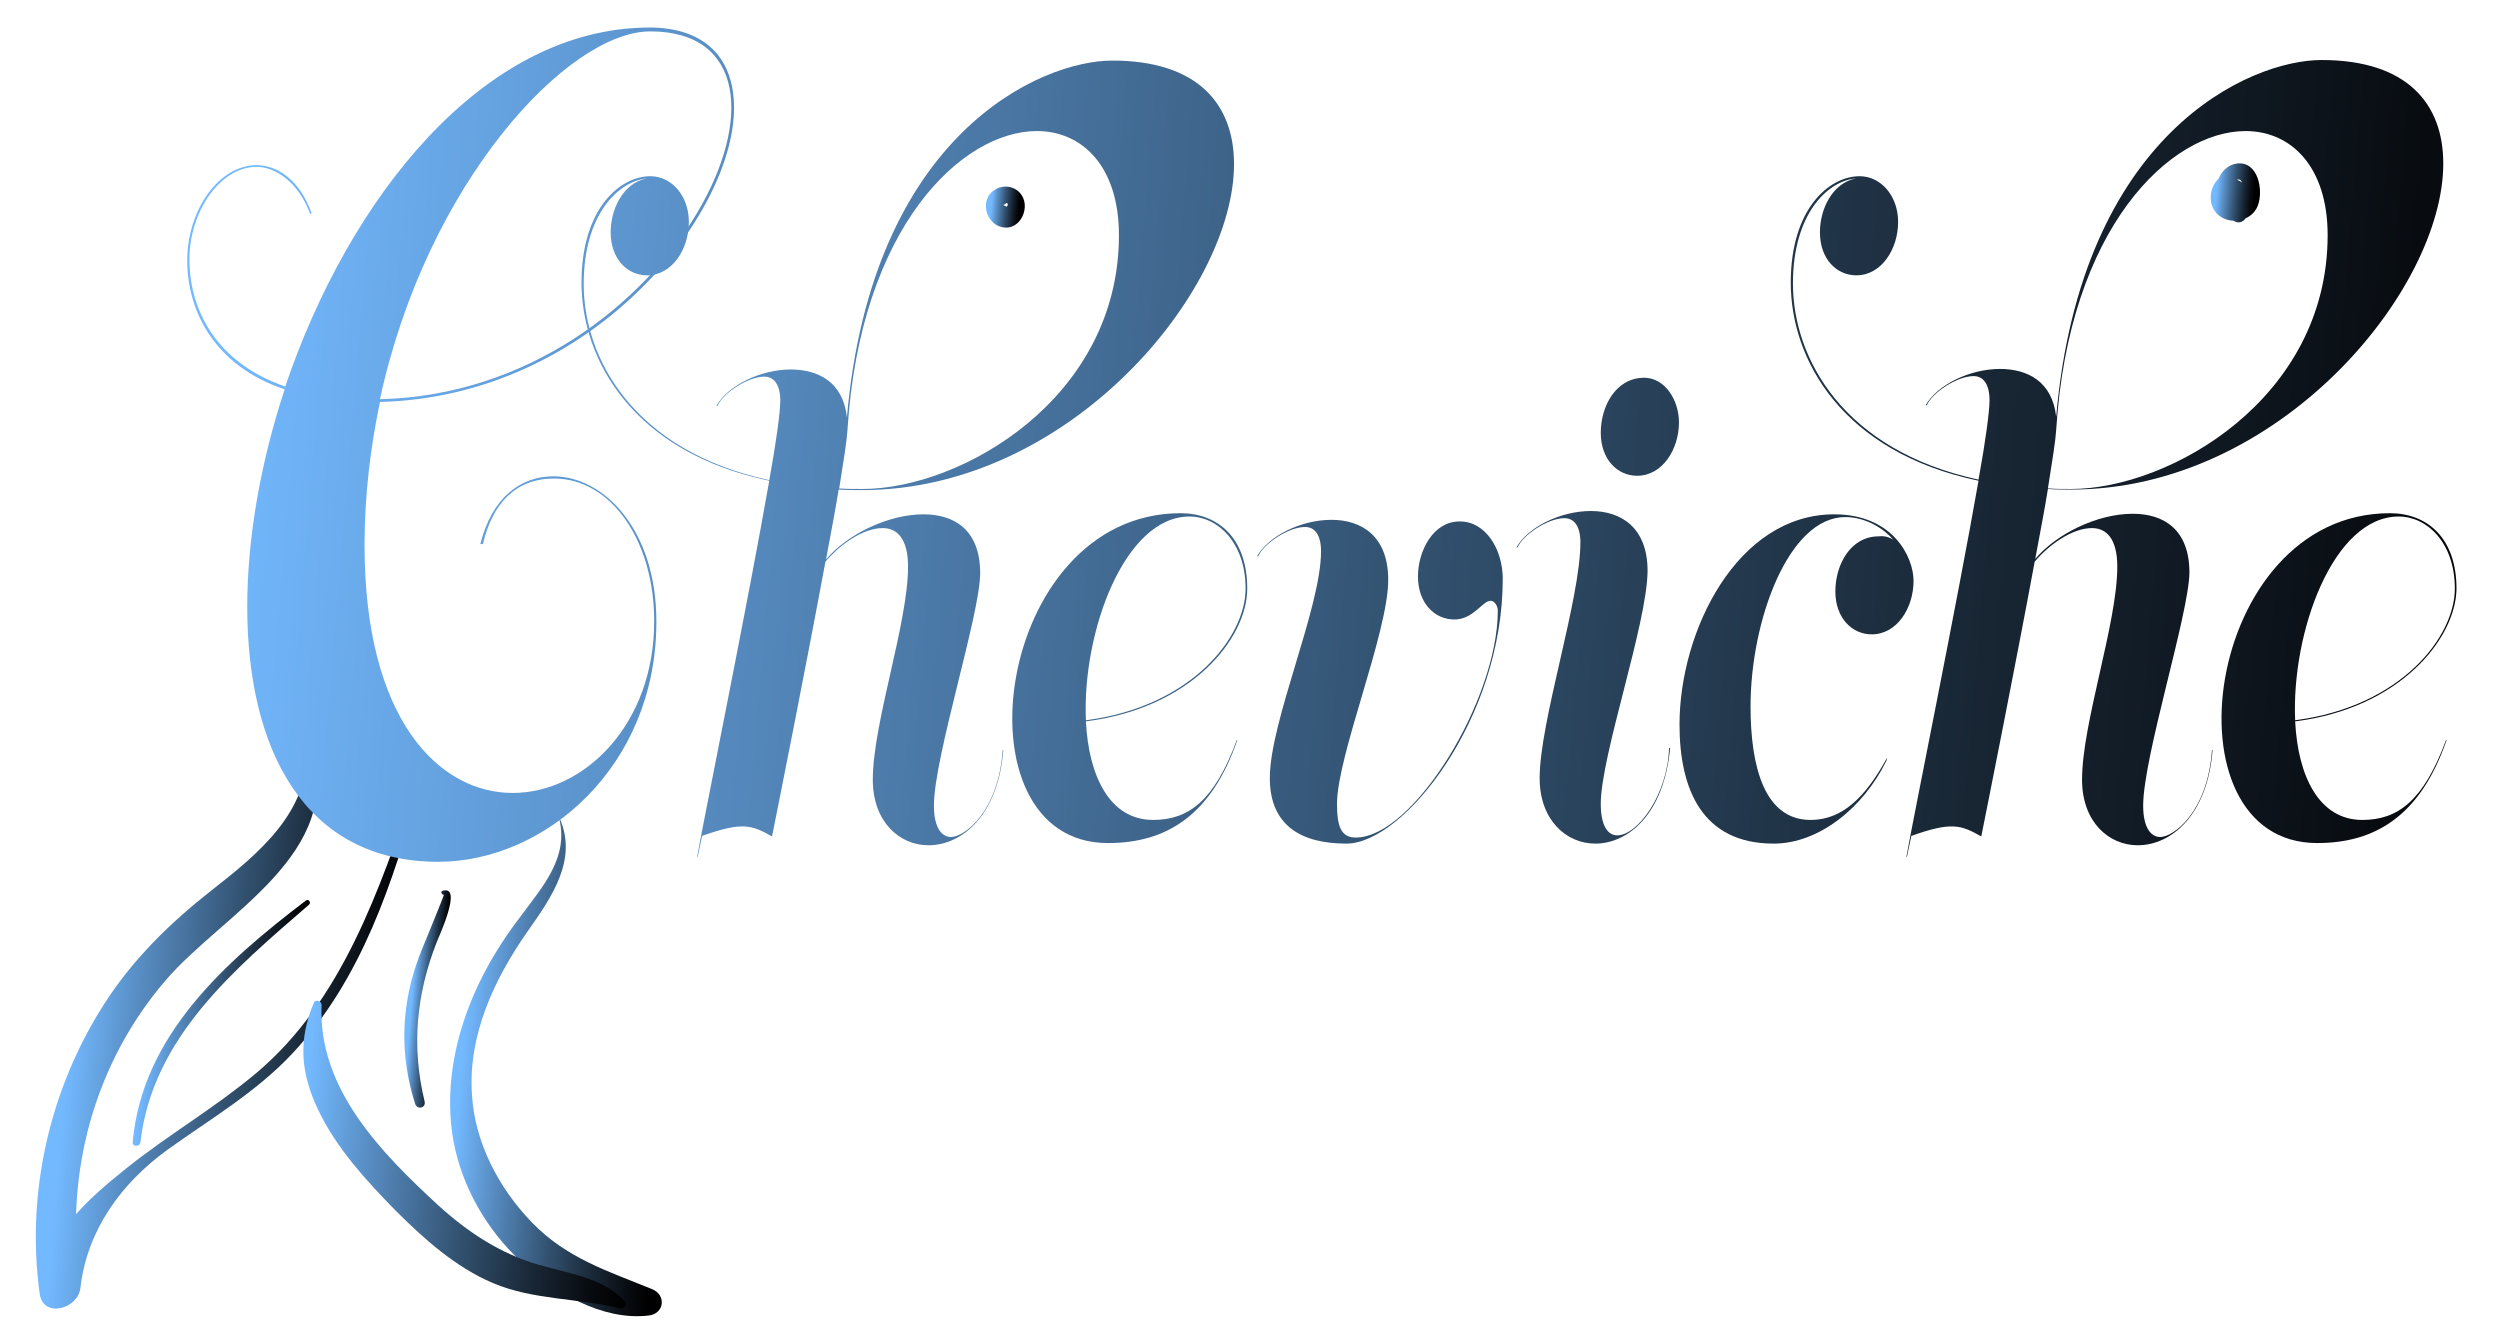 <?xml version="1.0" encoding="utf-8"?>
<!-- Generator: Adobe Illustrator 23.0.2, SVG Export Plug-In . SVG Version: 6.00 Build 0)  -->
<svg version="1.1" xmlns="http://www.w3.org/2000/svg" xmlns:xlink="http://www.w3.org/1999/xlink" x="0px" y="0px"
	 viewBox="0 0 454 242" style="enable-background:new 0 0 454 242;" xml:space="preserve">
<style type="text/css">
	.st0{fill:url(#SVGID_1_);}
	.st1{fill:url(#SVGID_2_);}
	.st2{fill:url(#SVGID_3_);}
	.st3{fill:url(#SVGID_4_);}
	.st4{fill:url(#SVGID_5_);}
	.st5{fill:url(#SVGID_6_);}
	.st6{fill:url(#SVGID_7_);}
	.st7{fill:url(#SVGID_8_);}
	.st8{fill:url(#SVGID_9_);}
	.st9{fill:url(#SVGID_10_);}
	.st10{fill:url(#SVGID_11_);}
	.st11{fill:url(#SVGID_12_);}
	.st12{fill:url(#SVGID_13_);}
	.st13{fill:url(#SVGID_14_);}
	.st14{fill:url(#SVGID_15_);}
</style>
<g id="Layer_3">
	<g>
		<g>
			<linearGradient id="SVGID_1_" gradientUnits="userSpaceOnUse" x1="402.504" y1="34.704" x2="409.405" y2="35.281">
				<stop  offset="0" style="stop-color:#73B9FF"/>
				<stop  offset="0.19" style="stop-color:#598FC6"/>
				<stop  offset="0.486" style="stop-color:#335372"/>
				<stop  offset="0.73" style="stop-color:#182634"/>
				<stop  offset="0.907" style="stop-color:#070A0E"/>
				<stop  offset="1" style="stop-color:#000000"/>
			</linearGradient>
			<path class="st0" d="M404.1,31.6c-2.7,1.2-3.6,5.2-1.4,7.3c2.2,2.1,6.2,1.3,7.3-1.5c1.1-2.8,0.1-8.2-3.8-7.7
				c-1.6,0.2-2.9,1.5-3.4,3c-0.6,2,0.3,4.1,1.2,5.8c0.4,0.9,1.7,0.9,2.4,0.3c1.3-1.3,2.5-3.1,1.4-4.9c-1-1.6-3-1.8-4.1-0.2
				c-1.1,1.6-0.9,3.9,0.8,4.9c1.5,0.8,3.4,0.3,4-1.4c0.5-1.5-0.5-3.3-2.1-3.4c-1.8-0.2-3.3,1.5-3.1,3.2c0.2,1.6,2.3,3.2,3.9,2.3
				c1.8-1.1,0.8-3.6-0.5-4.5c-0.5-0.4-1.4-0.2-1.8,0.2c-1.3,1.6-1.1,4.2,0.9,5.2c1.7,0.9,3.2-1.7,1.5-2.6c-0.1,0-0.5-0.2-0.3-0.5
				c-0.6,0.1-1.2,0.2-1.8,0.2c0-0.1-0.1-0.1-0.1-0.2c0.4-0.2,0.9-0.5,1.3-0.7c-0.9,0.2-1,0.1-0.4-0.5c-0.1-0.3,0.1-0.6,0.3-0.8
				c-0.4,0.1-0.7,0.3-1.1,0.4c-0.2,0-0.8,0.9-1,1.1c0.8,0.1,1.6,0.2,2.4,0.3c-0.4-0.8-2-3.9-0.2-4.3c1.2-0.3,1.1,3.2,0.7,3.8
				c-0.5,0.7-1.9,0.8-2.4,0.1c-0.7-0.9,0.1-2.1,0.9-2.5C407.4,33.4,405.8,30.8,404.1,31.6L404.1,31.6z"/>
		</g>
	</g>
	<g>
		<g>
			<linearGradient id="SVGID_2_" gradientUnits="userSpaceOnUse" x1="180.015" y1="37.381" x2="185.155" y2="37.811">
				<stop  offset="0" style="stop-color:#73B9FF"/>
				<stop  offset="0.19" style="stop-color:#598FC6"/>
				<stop  offset="0.486" style="stop-color:#335372"/>
				<stop  offset="0.73" style="stop-color:#182634"/>
				<stop  offset="0.907" style="stop-color:#070A0E"/>
				<stop  offset="1" style="stop-color:#000000"/>
			</linearGradient>
			<path class="st1" d="M181,34.7c-3.2,2-0.8,7.6,2.9,6c1.6-0.7,2.6-2.6,2-4.4c-0.6-1.7-2.5-2.5-4.2-2.2c-3.8,0.8-3.3,6.2,0.1,7.1
				c3.5,1,5.7-3.9,3.3-6.3c-1.5-1.5-4.1-1.3-5.3,0.4c-1.3,1.8-0.3,4.3,1.7,4.9c1.8,0.6,2.6-2.3,0.8-2.9c-0.1,0-0.1-0.4,0.2-0.5
				c0.2-0.1,0.4,0,0.5,0.1c-0.2-0.1,0.1,0.2,0,0c0,0,0.1,0.5,0.1,0.2c0,0.5-0.2,0.9-0.4,1c-0.2,0.1-0.6-0.2-0.7-0.6
				c-0.1-0.2-0.1-0.3,0-0.5c0,0.1-0.2,0.1,0.1-0.1c-0.1,0,0.2-0.1,0.3-0.1c0.3,0,0.7,0.1,0.6,0.4c0,0.2-0.2,0.3-0.4,0.5
				c-0.2,0.1-0.2,0-0.2,0c0,0.1-0.1-0.1-0.1-0.1c-0.1-0.2-0.1-0.1-0.1-0.3c0-0.3-0.1,0.1,0.1-0.2c-0.1,0.2,0.1,0,0,0.1
				C184.2,36.2,182.7,33.6,181,34.7L181,34.7z"/>
		</g>
	</g>
	<g>
		<g>
			<linearGradient id="SVGID_3_" gradientUnits="userSpaceOnUse" x1="12.789" y1="184.872" x2="72.066" y2="189.833">
				<stop  offset="0" style="stop-color:#73B9FF"/>
				<stop  offset="0.19" style="stop-color:#598FC6"/>
				<stop  offset="0.486" style="stop-color:#335372"/>
				<stop  offset="0.73" style="stop-color:#182634"/>
				<stop  offset="0.907" style="stop-color:#070A0E"/>
				<stop  offset="1" style="stop-color:#000000"/>
			</linearGradient>
			<path class="st2" d="M55.7,135.8c0.6,11.7-9,19.4-17.3,25.9c-7.5,5.9-14.2,12.4-19.4,20.5C9,197.7,4.7,216.7,7.2,234.9
				c0.6,4.6,7,2.8,7.4-1c1.2-10.5,7.4-19,15.8-25.1c7.8-5.6,16.2-10.5,22.8-17.6c12.5-13.4,18.2-31.1,23-48.3
				c0.2-0.6-0.7-0.8-0.8-0.2c-6.5,18.8-13.2,39-28.9,52.2c-7.5,6.3-16,11.2-23.6,17.3c-7,5.6-13.6,11.5-15.7,20.6c2.4,0,4.9,0,7.3,0
				c-2.8-19.6,2.6-39.7,15.6-54.8c10.4-12.1,32.7-23,26.4-42.4C56.3,135.4,55.7,135.4,55.7,135.8L55.7,135.8z"/>
		</g>
	</g>
	<g>
		<g>
			<linearGradient id="SVGID_4_" gradientUnits="userSpaceOnUse" x1="83.949" y1="191.471" x2="121.353" y2="194.601">
				<stop  offset="0" style="stop-color:#73B9FF"/>
				<stop  offset="0.19" style="stop-color:#598FC6"/>
				<stop  offset="0.486" style="stop-color:#335372"/>
				<stop  offset="0.73" style="stop-color:#182634"/>
				<stop  offset="0.907" style="stop-color:#070A0E"/>
				<stop  offset="1" style="stop-color:#000000"/>
			</linearGradient>
			<path class="st3" d="M101.4,148.1c2.2,7.5-2.9,12.9-7,18.5c-3.3,4.3-6.1,8.9-8.3,13.9c-3.7,8.5-5.4,17.9-3.7,27
				c1.6,8.2,6,15.8,12.1,21.5c6,5.6,14.8,10.9,23.3,9.9c2.8-0.3,3.3-3.7,0.6-4.8c-8.1-3.3-15.5-5.6-21.8-12.1
				c-6-6.2-10.4-14.5-10.9-23.3c-0.7-10.7,4-20.8,10-29.4C100.2,162.9,105.2,155.9,101.4,148.1C101.5,148,101.4,148.1,101.4,148.1
				L101.4,148.1z"/>
		</g>
	</g>
	<g>
		<g>
			<linearGradient id="SVGID_5_" gradientUnits="userSpaceOnUse" x1="55.066" y1="207.195" x2="115.039" y2="212.215">
				<stop  offset="0" style="stop-color:#73B9FF"/>
				<stop  offset="0.19" style="stop-color:#598FC6"/>
				<stop  offset="0.486" style="stop-color:#335372"/>
				<stop  offset="0.73" style="stop-color:#182634"/>
				<stop  offset="0.907" style="stop-color:#070A0E"/>
				<stop  offset="1" style="stop-color:#000000"/>
			</linearGradient>
			<path class="st4" d="M113.4,236.2c-4.1-4.2-10-4.9-15.5-6.5c-7-2-12.9-5.9-18.3-10.8c-10.3-9.5-21.9-21.2-21.2-36.4
				c0-0.7-1.1-1.1-1.4-0.4c-2.9,6.8-2.4,12.8,0.8,19.5c3.3,6.9,8.7,12.8,14,18.2c5.2,5.2,10.9,10.3,17.7,13.2
				c7.3,3.1,15.4,2.7,23,4.6C113.4,237.8,114,236.8,113.4,236.2L113.4,236.2z"/>
		</g>
	</g>
	<g>
		<g>
			<linearGradient id="SVGID_6_" gradientUnits="userSpaceOnUse" x1="74.799" y1="181.05" x2="80.252" y2="181.507">
				<stop  offset="0" style="stop-color:#73B9FF"/>
				<stop  offset="0.19" style="stop-color:#598FC6"/>
				<stop  offset="0.486" style="stop-color:#335372"/>
				<stop  offset="0.73" style="stop-color:#182634"/>
				<stop  offset="0.907" style="stop-color:#070A0E"/>
				<stop  offset="1" style="stop-color:#000000"/>
			</linearGradient>
			<path class="st5" d="M80.6,162.5c0.1,0-3.8,9.5-4.1,10.2c-1.2,3-2.1,6.1-2.6,9.4c-1,6.3-0.4,12.4,1.5,18.4c0.4,1.1,2,0.7,1.7-0.5
				c-2.4-10-1.5-19.4,2.2-28.9c0.3-0.8,4.9-10.6,1-9.3C80,161.9,80.2,162.5,80.6,162.5L80.6,162.5z"/>
		</g>
	</g>
	<g>
		<g>
			<linearGradient id="SVGID_7_" gradientUnits="userSpaceOnUse" x1="26.512" y1="184.625" x2="54.09" y2="186.934">
				<stop  offset="0" style="stop-color:#73B9FF"/>
				<stop  offset="0.19" style="stop-color:#598FC6"/>
				<stop  offset="0.486" style="stop-color:#335372"/>
				<stop  offset="0.73" style="stop-color:#182634"/>
				<stop  offset="0.907" style="stop-color:#070A0E"/>
				<stop  offset="1" style="stop-color:#000000"/>
			</linearGradient>
			<path class="st6" d="M55.6,163.5C41,174.6,25.8,188,24.1,207.4c-0.1,0.9,1.3,0.9,1.4,0c2.2-19,17.1-31.4,30.6-43.1
				C56.6,163.9,56,163.2,55.6,163.5L55.6,163.5z"/>
		</g>
	</g>
</g>
<g id="text">
	<linearGradient id="SVGID_8_" gradientUnits="userSpaceOnUse" x1="38.935" y1="75.74" x2="480.2" y2="112.674">
		<stop  offset="0" style="stop-color:#73B9FF"/>
		<stop  offset="0.19" style="stop-color:#598FC6"/>
		<stop  offset="0.486" style="stop-color:#335372"/>
		<stop  offset="0.73" style="stop-color:#182634"/>
		<stop  offset="0.907" style="stop-color:#070A0E"/>
		<stop  offset="1" style="stop-color:#000000"/>
	</linearGradient>
	<path class="st7" d="M87.2,98.9c2.1-8.6,7.4-12.4,13.3-12.4c9,0,18.7,9.5,18.7,26.4c0,26.4-20.3,43.6-39.6,43.6
		c-24.3,0-34.7-20.4-34.7-46.3c0-12.4,2.4-26.2,6.8-39.5C38.8,66.4,34,56.3,34,47.3C34,38.2,39.7,30,46.6,30c3.6,0,7.8,2.5,10,8.8
		h-0.3c-2.1-5.8-6.4-8.5-9.7-8.5c-6.6,0-12.2,8.1-12.2,16.8c0,9,4.7,18.7,17.4,23.1C63.3,36.2,87.6,5,118,5
		c9.2,0,15.3,4.8,15.3,14.6C133.3,39,107.5,72,69,73c-1.7,8.1-2.8,16.9-2.8,26c0,31.8,13.6,45,26.9,45c12.9,0,25.7-12.3,25.7-31.2
		c0-14.6-7.8-25.9-18.2-25.9c-7,0-11.2,4.6-12.9,11.9H87.2z M69,72.5c53.9-1.3,83.4-66.8,49.1-66.8C103.1,5.7,77.5,33.2,69,72.5z"/>
	<linearGradient id="SVGID_9_" gradientUnits="userSpaceOnUse" x1="39.221" y1="72.803" x2="480.625" y2="109.749">
		<stop  offset="0" style="stop-color:#73B9FF"/>
		<stop  offset="0.19" style="stop-color:#598FC6"/>
		<stop  offset="0.486" style="stop-color:#335372"/>
		<stop  offset="0.73" style="stop-color:#182634"/>
		<stop  offset="0.907" style="stop-color:#070A0E"/>
		<stop  offset="1" style="stop-color:#000000"/>
	</linearGradient>
	<path class="st8" d="M169.6,146.3c0,4,1.4,5.7,3.1,5.7c2.4,0,8.6-4.5,9.4-15.8h0.1c-0.9,11.7-7.4,17.3-13.6,17.3
		c-5.2,0-10.1-4.2-10.1-11.9c0-10.3,6.4-28.4,6.4-38.7c0-5.1-2-7-4.6-7c-3.5,0-7.7,2.9-10.4,6.1c-3.5,18.9-8.5,43.9-9.7,49.9
		c-3.7-2.1-5.4-2.7-12.7-0.1l-0.8,3.8h-0.1c1.5-8.3,9.3-46.6,13.1-68.3c-24.8-5.2-34.1-22-34.1-36c0-13.4,7-19.3,12.5-19.3
		c3.9,0,7,3.6,7,8.3c0,4.9-3,9.7-7.6,9.7c-3.6,0-6.6-3-6.6-7.8c0-4.2,2.2-8.9,6.5-9.8C112.2,33,106,39,106,51.6
		c0,13.5,9.1,30.3,33.7,35.6c1.3-7.1,2-12.5,2-14.4c0-2.9-1.1-4.4-2.9-4.4c-3,0-7.5,3-8.5,5.3h-0.2c2.1-3.7,8-6.6,13.5-6.6
		c4.9,0,9.5,2.2,10.2,8.7C158.3,24.3,189,11,202,11c15.5,0,22.1,7.9,22.1,18.8c0,23.1-29.9,59.2-67.5,59.2c-1.5,0-2.9,0-4.3-0.1
		c-0.7,4.4-1.3,7.2-2.3,12.7c3.8-4.5,11.2-8.2,17.7-8.2c5.7,0,10.3,2.9,10.3,10.7C178,111.5,169.6,137.5,169.6,146.3z M152.4,88.7
		c1.4,0.1,2.7,0.1,4.2,0.1c17.9,0,46.6-16.4,46.6-46.1c0-12.4-6.6-18.9-14.9-18.9c-13.6,0-32.1,17.4-34.4,54.3
		C153.8,79.9,153.2,83.7,152.4,88.7z"/>
	<linearGradient id="SVGID_10_" gradientUnits="userSpaceOnUse" x1="36.329" y1="108.872" x2="478.145" y2="145.852">
		<stop  offset="0" style="stop-color:#73B9FF"/>
		<stop  offset="0.19" style="stop-color:#598FC6"/>
		<stop  offset="0.486" style="stop-color:#335372"/>
		<stop  offset="0.73" style="stop-color:#182634"/>
		<stop  offset="0.907" style="stop-color:#070A0E"/>
		<stop  offset="1" style="stop-color:#000000"/>
	</linearGradient>
	<path class="st9" d="M197.2,131c0.5,9.9,4.3,17.9,12.2,17.9c6.4,0,11.1-3.4,15.2-14.5h0.1c-4.7,13.6-12.8,18.7-23.5,18.7
		c-28.3,0-20.7-59.9,13.2-59.9c6.8,0,12.1,4.5,12.1,13.7C226.5,115.9,216.4,128.6,197.2,131z M197.2,130.8c19.3-2.5,29-15.2,29-23.9
		c0-8.3-5-13.1-10.2-13.1C204.2,93.8,196.5,114.8,197.2,130.8z"/>
	<linearGradient id="SVGID_11_" gradientUnits="userSpaceOnUse" x1="36.495" y1="105.636" x2="478.326" y2="142.618">
		<stop  offset="0" style="stop-color:#73B9FF"/>
		<stop  offset="0.19" style="stop-color:#598FC6"/>
		<stop  offset="0.486" style="stop-color:#335372"/>
		<stop  offset="0.73" style="stop-color:#182634"/>
		<stop  offset="0.907" style="stop-color:#070A0E"/>
		<stop  offset="1" style="stop-color:#000000"/>
	</linearGradient>
	<path class="st10" d="M272.9,105.1c0,25.5-18,48.1-28.4,48.1c-8.1,0-13.9-3.2-13.9-11.9c0-10.3,9.3-30.9,9.3-41.2
		c0-2.9-1.1-4.4-2.9-4.4c-3,0-7.5,3-8.5,5.3h-0.2c2.1-3.7,8-6.6,13.5-6.6c5.4,0,10.3,2.9,10.3,10.9c0,9.6-9.3,31.9-9.3,40.7
		c0,4,0.7,6.1,3.4,6.1c10.5,0,25.8-25.1,25.8-41.2c0-1-0.7-1.8-1.3-1.8c-1.5,0-3.1,3.4-6.6,3.4c-3.6,0-6.6-3-6.6-7.8
		c0-4.7,2.8-10,7.5-10C269.8,94.6,272.9,99.8,272.9,105.1z"/>
	<linearGradient id="SVGID_12_" gradientUnits="userSpaceOnUse" x1="37.138" y1="89.362" x2="480.245" y2="126.45">
		<stop  offset="0" style="stop-color:#73B9FF"/>
		<stop  offset="0.19" style="stop-color:#598FC6"/>
		<stop  offset="0.486" style="stop-color:#335372"/>
		<stop  offset="0.73" style="stop-color:#182634"/>
		<stop  offset="0.907" style="stop-color:#070A0E"/>
		<stop  offset="1" style="stop-color:#000000"/>
	</linearGradient>
	<path class="st11" d="M290.7,146c0,4,1.3,5.7,3,5.7c3.6,0,9.1-7.2,9.4-15.8l0.2-0.1c-1.1,12-7.6,17.4-13.6,17.4
		c-5.2,0-10.1-4.2-10.1-11.9c0-10.3,7.4-32.4,7.4-42.8c0-2.9-1.1-4.4-2.9-4.4c-3,0-7.5,3-8.5,5.3h-0.2c2.1-3.7,8-6.6,13.5-6.6
		c5.4,0,10.3,2.9,10.3,10.9C299.1,113.4,290.7,137.2,290.7,146z M304.9,76.7c0,4.9-3,9.7-7.6,9.7c-3.6,0-6.6-3-6.6-7.8
		c0-4.8,2.7-10,7.9-10C302.3,68.6,304.9,72.6,304.9,76.7z"/>
	<linearGradient id="SVGID_13_" gradientUnits="userSpaceOnUse" x1="37.656" y1="99.008" x2="478.553" y2="135.912">
		<stop  offset="0" style="stop-color:#73B9FF"/>
		<stop  offset="0.19" style="stop-color:#598FC6"/>
		<stop  offset="0.486" style="stop-color:#335372"/>
		<stop  offset="0.73" style="stop-color:#182634"/>
		<stop  offset="0.907" style="stop-color:#070A0E"/>
		<stop  offset="1" style="stop-color:#000000"/>
	</linearGradient>
	<path class="st12" d="M343.8,98c-1.5-1.8-4.8-4.1-8.7-4.1c-10.3,0-17.2,18.8-17.2,34.4c0,11.1,2.6,20.6,10.9,20.6
		c5.7,0,9.9-4,13.9-11.3l-0.1,0.5c-4.2,8.6-12.3,15.1-20.5,15.1c-13,0-17.1-9.9-17.1-21.6c0-17.1,10.5-38.2,28.1-38.2
		c10.6,0,14.4,7.7,14.4,12.1c0,4.9-3,9.7-7.6,9.7c-3.6,0-6.6-3-6.6-7.8s2.7-10,7.9-10C341.8,97.3,342.9,97.4,343.8,98z"/>
	<linearGradient id="SVGID_14_" gradientUnits="userSpaceOnUse" x1="40.838" y1="54.562" x2="482.242" y2="91.508">
		<stop  offset="0" style="stop-color:#73B9FF"/>
		<stop  offset="0.19" style="stop-color:#598FC6"/>
		<stop  offset="0.486" style="stop-color:#335372"/>
		<stop  offset="0.73" style="stop-color:#182634"/>
		<stop  offset="0.907" style="stop-color:#070A0E"/>
		<stop  offset="1" style="stop-color:#000000"/>
	</linearGradient>
	<path class="st13" d="M389.2,146.3c0,4,1.4,5.7,3.1,5.7c2.4,0,8.6-4.5,9.4-15.8h0.1c-0.9,11.7-7.4,17.3-13.6,17.3
		c-5.2,0-10.1-4.2-10.1-11.9c0-10.3,6.4-28.4,6.4-38.7c0-5.1-2-7-4.6-7c-3.5,0-7.7,2.9-10.4,6.1c-3.5,18.9-8.5,43.9-9.7,49.9
		c-3.7-2.1-5.4-2.7-12.7-0.1l-0.8,3.8h-0.1c1.5-8.3,9.3-46.6,13.1-68.3c-24.8-5.2-34.1-22-34.1-36c0-13.4,7-19.3,12.5-19.3
		c3.9,0,7,3.6,7,8.3c0,4.9-3,9.7-7.6,9.7c-3.6,0-6.6-3-6.6-7.8c0-4.2,2.2-8.9,6.5-9.8c-5.2,0.5-11.4,6.5-11.4,19.1
		c0,13.5,9.1,30.3,33.7,35.6c1.3-7.1,2-12.5,2-14.4c0-2.9-1.1-4.4-2.9-4.4c-3,0-7.5,3-8.5,5.3h-0.2c2.1-3.7,8-6.6,13.5-6.6
		c4.9,0,9.5,2.2,10.2,8.7c4.5-51.6,35.2-64.8,48.2-64.8c15.5,0,22.1,7.9,22.1,18.8c0,23.1-29.9,59.2-67.5,59.2c-1.5,0-2.9,0-4.3-0.1
		c-0.7,4.4-1.3,7.2-2.3,12.7c3.8-4.5,11.2-8.2,17.7-8.2c5.7,0,10.3,2.9,10.3,10.7C397.5,111.5,389.2,137.5,389.2,146.3z M371.9,88.7
		c1.4,0.1,2.7,0.1,4.2,0.1c17.9,0,46.6-16.4,46.6-46.1c0-12.4-6.6-18.9-14.9-18.9c-13.6,0-32.1,17.4-34.4,54.3
		C373.3,79.9,372.7,83.7,371.9,88.7z"/>
	<linearGradient id="SVGID_15_" gradientUnits="userSpaceOnUse" x1="37.743" y1="90.614" x2="479.559" y2="127.594">
		<stop  offset="0" style="stop-color:#73B9FF"/>
		<stop  offset="0.19" style="stop-color:#598FC6"/>
		<stop  offset="0.486" style="stop-color:#335372"/>
		<stop  offset="0.73" style="stop-color:#182634"/>
		<stop  offset="0.907" style="stop-color:#070A0E"/>
		<stop  offset="1" style="stop-color:#000000"/>
	</linearGradient>
	<path class="st14" d="M416.8,131c0.5,9.9,4.3,17.9,12.2,17.9c6.4,0,11.1-3.4,15.2-14.5h0.1c-4.7,13.6-12.8,18.7-23.5,18.7
		c-28.3,0-20.7-59.9,13.2-59.9c6.8,0,12.1,4.5,12.1,13.7C446,115.9,435.9,128.6,416.8,131z M416.8,130.8c19.3-2.5,29-15.2,29-23.9
		c0-8.3-5-13.1-10.2-13.1C423.7,93.8,416.1,114.8,416.8,130.8z"/>
</g>
</svg>
